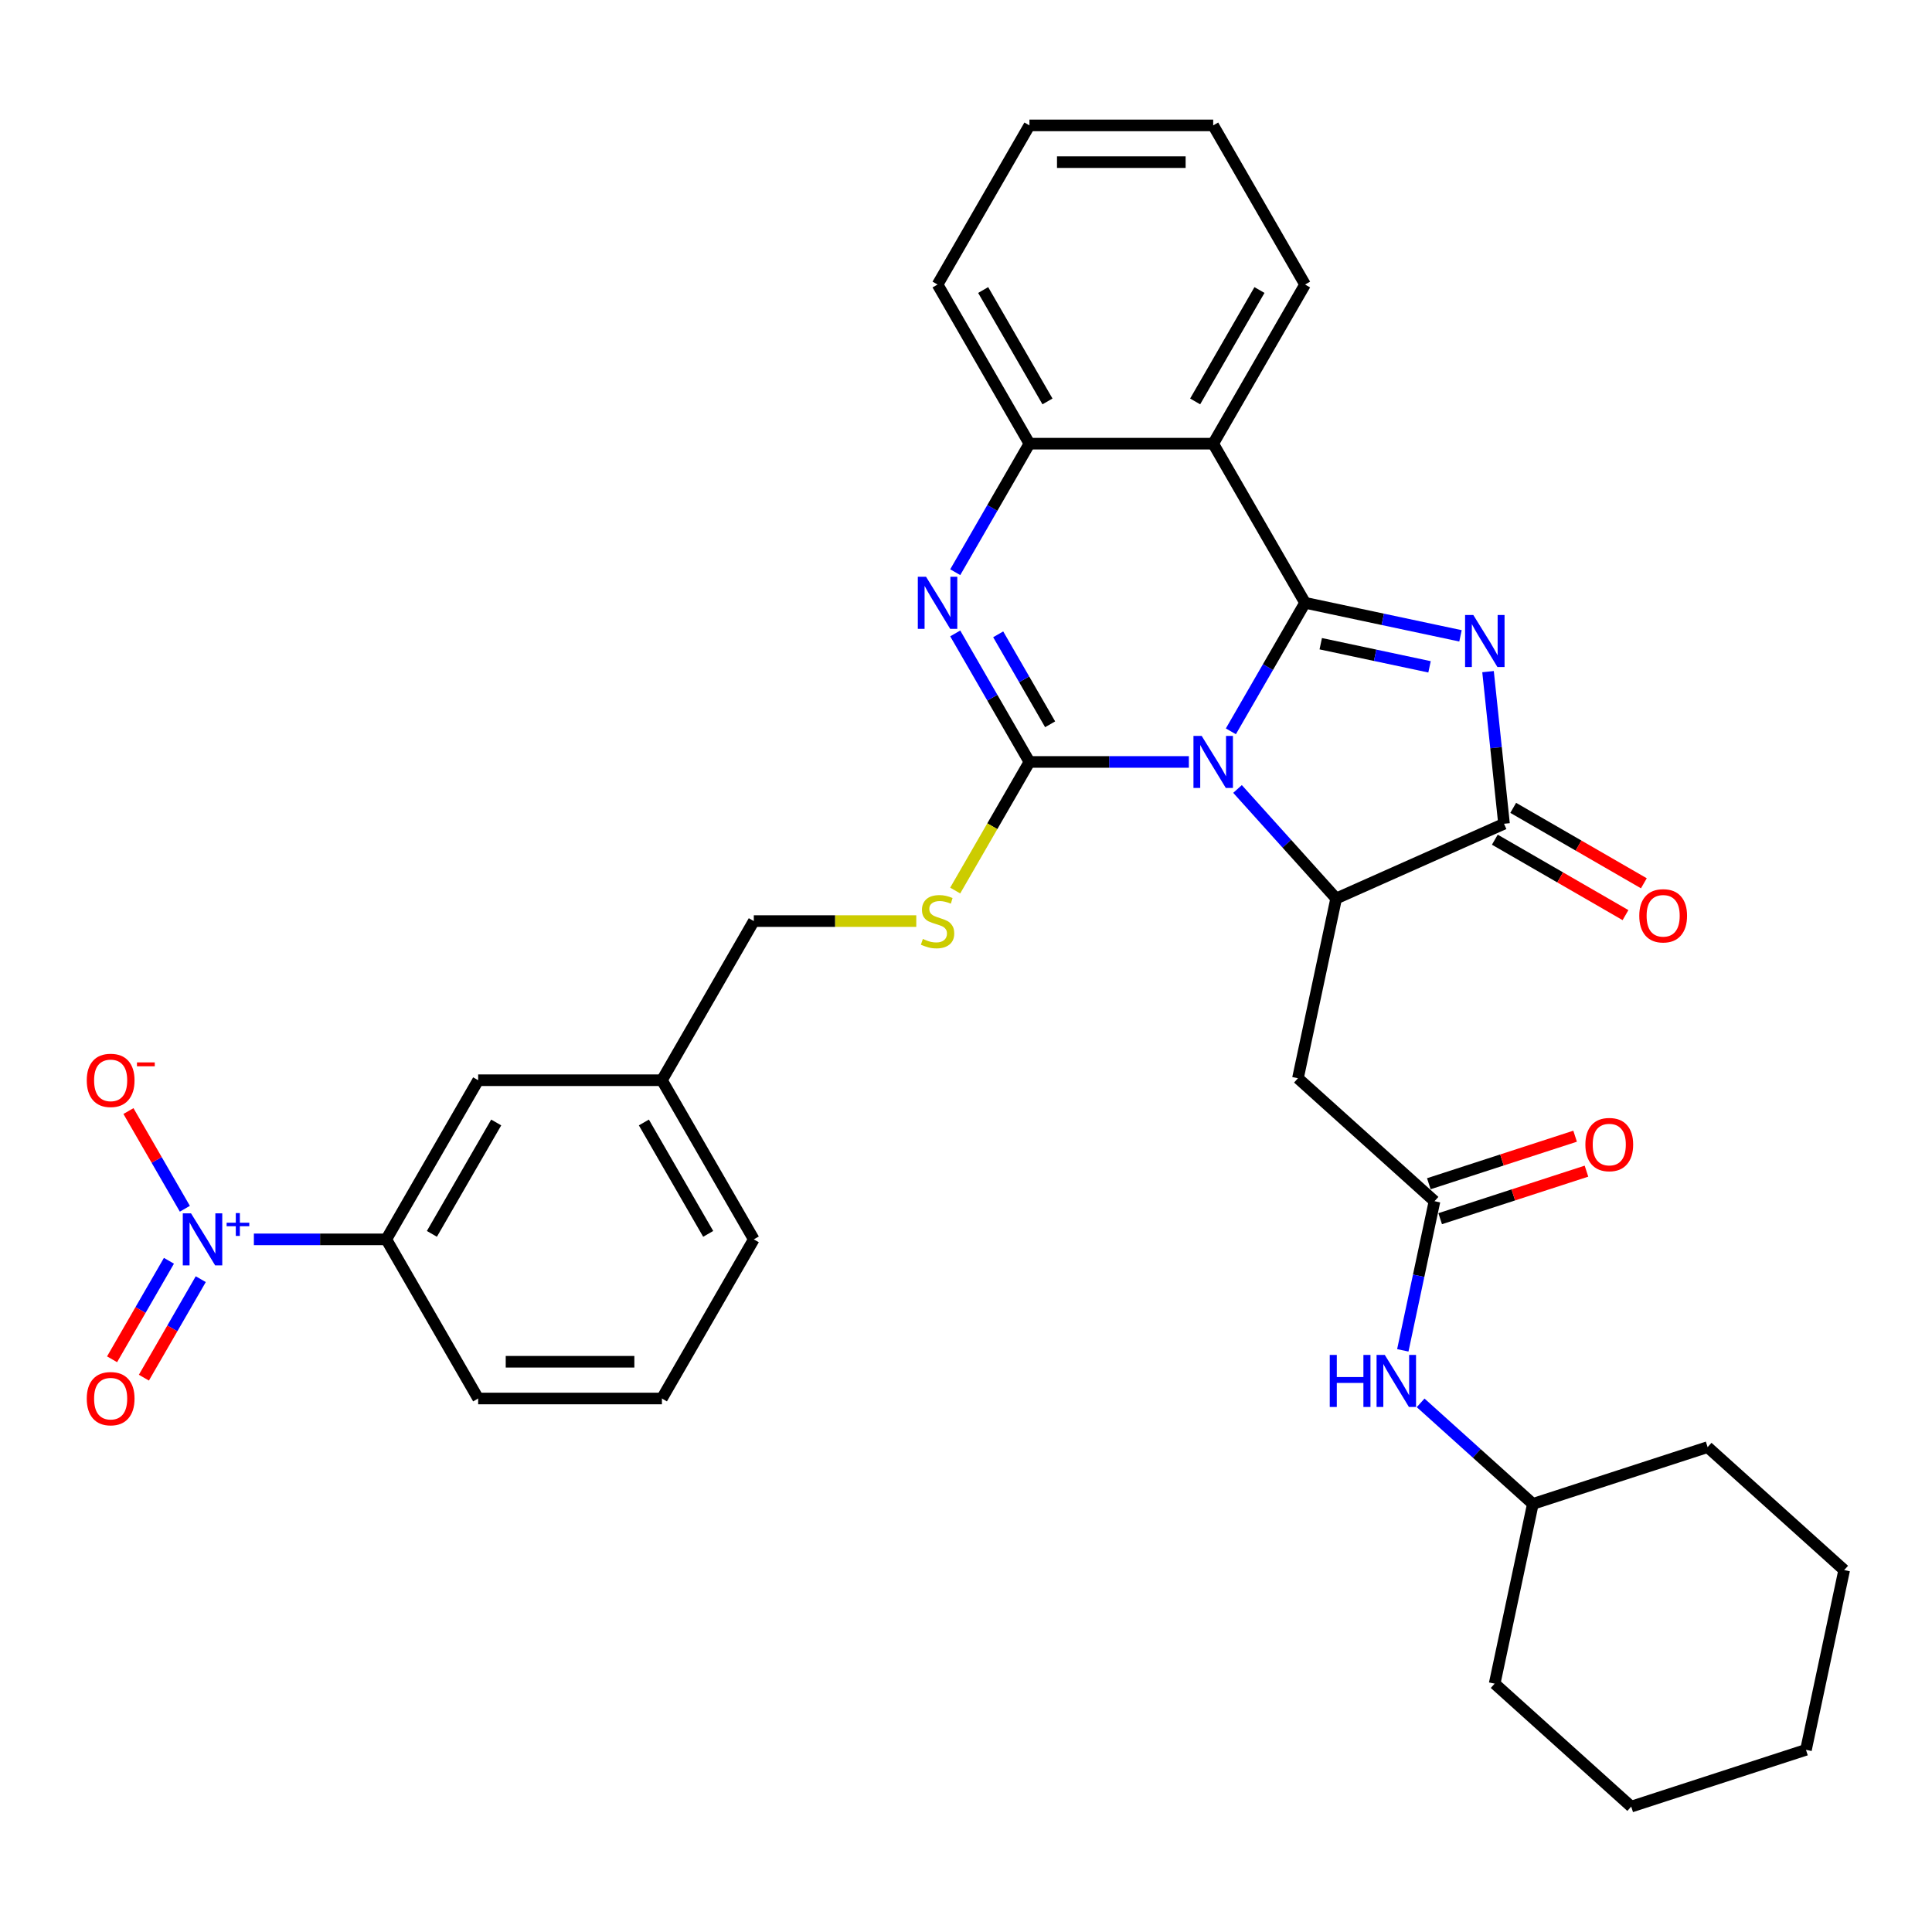 <?xml version='1.0' encoding='iso-8859-1'?>
<svg version='1.1' baseProfile='full'
              xmlns='http://www.w3.org/2000/svg'
                      xmlns:rdkit='http://www.rdkit.org/xml'
                      xmlns:xlink='http://www.w3.org/1999/xlink'
                  xml:space='preserve'
width='1000px' height='1000px' viewBox='0 0 1000 1000'>
<!-- END OF HEADER -->
<rect style='opacity:1.0;fill:#FFFFFF;stroke:none' width='1000' height='1000' x='0' y='0'> </rect>
<path class='bond-0' d='M 637.096,378.537 L 656.3,345.275' style='fill:none;fill-rule:evenodd;stroke:#0000FF;stroke-width:6px;stroke-linecap:butt;stroke-linejoin:miter;stroke-opacity:1' />
<path class='bond-0' d='M 656.3,345.275 L 675.504,312.013' style='fill:none;fill-rule:evenodd;stroke:#000000;stroke-width:6px;stroke-linecap:butt;stroke-linejoin:miter;stroke-opacity:1' />
<path class='bond-1' d='M 615.354,394.383 L 574.095,394.383' style='fill:none;fill-rule:evenodd;stroke:#0000FF;stroke-width:6px;stroke-linecap:butt;stroke-linejoin:miter;stroke-opacity:1' />
<path class='bond-1' d='M 574.095,394.383 L 532.835,394.383' style='fill:none;fill-rule:evenodd;stroke:#000000;stroke-width:6px;stroke-linecap:butt;stroke-linejoin:miter;stroke-opacity:1' />
<path class='bond-3' d='M 640.54,408.369 L 666.065,436.717' style='fill:none;fill-rule:evenodd;stroke:#0000FF;stroke-width:6px;stroke-linecap:butt;stroke-linejoin:miter;stroke-opacity:1' />
<path class='bond-3' d='M 666.065,436.717 L 691.59,465.066' style='fill:none;fill-rule:evenodd;stroke:#000000;stroke-width:6px;stroke-linecap:butt;stroke-linejoin:miter;stroke-opacity:1' />
<path class='bond-2' d='M 675.504,312.013 L 715.724,320.562' style='fill:none;fill-rule:evenodd;stroke:#000000;stroke-width:6px;stroke-linecap:butt;stroke-linejoin:miter;stroke-opacity:1' />
<path class='bond-2' d='M 715.724,320.562 L 755.945,329.111' style='fill:none;fill-rule:evenodd;stroke:#0000FF;stroke-width:6px;stroke-linecap:butt;stroke-linejoin:miter;stroke-opacity:1' />
<path class='bond-2' d='M 683.615,333.185 L 711.769,339.169' style='fill:none;fill-rule:evenodd;stroke:#000000;stroke-width:6px;stroke-linecap:butt;stroke-linejoin:miter;stroke-opacity:1' />
<path class='bond-2' d='M 711.769,339.169 L 739.924,345.153' style='fill:none;fill-rule:evenodd;stroke:#0000FF;stroke-width:6px;stroke-linecap:butt;stroke-linejoin:miter;stroke-opacity:1' />
<path class='bond-6' d='M 675.504,312.013 L 627.947,229.643' style='fill:none;fill-rule:evenodd;stroke:#000000;stroke-width:6px;stroke-linecap:butt;stroke-linejoin:miter;stroke-opacity:1' />
<path class='bond-4' d='M 532.835,394.383 L 513.631,361.121' style='fill:none;fill-rule:evenodd;stroke:#000000;stroke-width:6px;stroke-linecap:butt;stroke-linejoin:miter;stroke-opacity:1' />
<path class='bond-4' d='M 513.631,361.121 L 494.427,327.859' style='fill:none;fill-rule:evenodd;stroke:#0000FF;stroke-width:6px;stroke-linecap:butt;stroke-linejoin:miter;stroke-opacity:1' />
<path class='bond-4' d='M 543.547,374.893 L 530.105,351.61' style='fill:none;fill-rule:evenodd;stroke:#000000;stroke-width:6px;stroke-linecap:butt;stroke-linejoin:miter;stroke-opacity:1' />
<path class='bond-4' d='M 530.105,351.61 L 516.662,328.326' style='fill:none;fill-rule:evenodd;stroke:#0000FF;stroke-width:6px;stroke-linecap:butt;stroke-linejoin:miter;stroke-opacity:1' />
<path class='bond-11' d='M 532.835,394.383 L 513.62,427.664' style='fill:none;fill-rule:evenodd;stroke:#000000;stroke-width:6px;stroke-linecap:butt;stroke-linejoin:miter;stroke-opacity:1' />
<path class='bond-11' d='M 513.62,427.664 L 494.405,460.945' style='fill:none;fill-rule:evenodd;stroke:#CCCC00;stroke-width:6px;stroke-linecap:butt;stroke-linejoin:miter;stroke-opacity:1' />
<path class='bond-34' d='M 770.204,347.634 L 774.342,387.007' style='fill:none;fill-rule:evenodd;stroke:#0000FF;stroke-width:6px;stroke-linecap:butt;stroke-linejoin:miter;stroke-opacity:1' />
<path class='bond-34' d='M 774.342,387.007 L 778.48,426.38' style='fill:none;fill-rule:evenodd;stroke:#000000;stroke-width:6px;stroke-linecap:butt;stroke-linejoin:miter;stroke-opacity:1' />
<path class='bond-5' d='M 691.59,465.066 L 778.48,426.38' style='fill:none;fill-rule:evenodd;stroke:#000000;stroke-width:6px;stroke-linecap:butt;stroke-linejoin:miter;stroke-opacity:1' />
<path class='bond-9' d='M 691.59,465.066 L 671.815,558.1' style='fill:none;fill-rule:evenodd;stroke:#000000;stroke-width:6px;stroke-linecap:butt;stroke-linejoin:miter;stroke-opacity:1' />
<path class='bond-8' d='M 494.427,296.167 L 513.631,262.905' style='fill:none;fill-rule:evenodd;stroke:#0000FF;stroke-width:6px;stroke-linecap:butt;stroke-linejoin:miter;stroke-opacity:1' />
<path class='bond-8' d='M 513.631,262.905 L 532.835,229.643' style='fill:none;fill-rule:evenodd;stroke:#000000;stroke-width:6px;stroke-linecap:butt;stroke-linejoin:miter;stroke-opacity:1' />
<path class='bond-16' d='M 773.724,434.617 L 807.538,454.139' style='fill:none;fill-rule:evenodd;stroke:#000000;stroke-width:6px;stroke-linecap:butt;stroke-linejoin:miter;stroke-opacity:1' />
<path class='bond-16' d='M 807.538,454.139 L 841.352,473.662' style='fill:none;fill-rule:evenodd;stroke:#FF0000;stroke-width:6px;stroke-linecap:butt;stroke-linejoin:miter;stroke-opacity:1' />
<path class='bond-16' d='M 783.236,418.143 L 817.05,437.665' style='fill:none;fill-rule:evenodd;stroke:#000000;stroke-width:6px;stroke-linecap:butt;stroke-linejoin:miter;stroke-opacity:1' />
<path class='bond-16' d='M 817.05,437.665 L 850.863,457.188' style='fill:none;fill-rule:evenodd;stroke:#FF0000;stroke-width:6px;stroke-linecap:butt;stroke-linejoin:miter;stroke-opacity:1' />
<path class='bond-21' d='M 627.947,229.643 L 675.504,147.273' style='fill:none;fill-rule:evenodd;stroke:#000000;stroke-width:6px;stroke-linecap:butt;stroke-linejoin:miter;stroke-opacity:1' />
<path class='bond-21' d='M 618.607,207.776 L 651.896,150.117' style='fill:none;fill-rule:evenodd;stroke:#000000;stroke-width:6px;stroke-linecap:butt;stroke-linejoin:miter;stroke-opacity:1' />
<path class='bond-35' d='M 627.947,229.643 L 532.835,229.643' style='fill:none;fill-rule:evenodd;stroke:#000000;stroke-width:6px;stroke-linecap:butt;stroke-linejoin:miter;stroke-opacity:1' />
<path class='bond-7' d='M 131.406,641.493 L 165.673,641.493' style='fill:none;fill-rule:evenodd;stroke:#0000FF;stroke-width:6px;stroke-linecap:butt;stroke-linejoin:miter;stroke-opacity:1' />
<path class='bond-7' d='M 165.673,641.493 L 199.94,641.493' style='fill:none;fill-rule:evenodd;stroke:#000000;stroke-width:6px;stroke-linecap:butt;stroke-linejoin:miter;stroke-opacity:1' />
<path class='bond-13' d='M 95.679,625.648 L 81.082,600.365' style='fill:none;fill-rule:evenodd;stroke:#0000FF;stroke-width:6px;stroke-linecap:butt;stroke-linejoin:miter;stroke-opacity:1' />
<path class='bond-13' d='M 81.082,600.365 L 66.485,575.082' style='fill:none;fill-rule:evenodd;stroke:#FF0000;stroke-width:6px;stroke-linecap:butt;stroke-linejoin:miter;stroke-opacity:1' />
<path class='bond-14' d='M 87.442,652.583 L 72.724,678.075' style='fill:none;fill-rule:evenodd;stroke:#0000FF;stroke-width:6px;stroke-linecap:butt;stroke-linejoin:miter;stroke-opacity:1' />
<path class='bond-14' d='M 72.724,678.075 L 58.006,703.567' style='fill:none;fill-rule:evenodd;stroke:#FF0000;stroke-width:6px;stroke-linecap:butt;stroke-linejoin:miter;stroke-opacity:1' />
<path class='bond-14' d='M 103.916,662.095 L 89.198,687.587' style='fill:none;fill-rule:evenodd;stroke:#0000FF;stroke-width:6px;stroke-linecap:butt;stroke-linejoin:miter;stroke-opacity:1' />
<path class='bond-14' d='M 89.198,687.587 L 74.48,713.078' style='fill:none;fill-rule:evenodd;stroke:#FF0000;stroke-width:6px;stroke-linecap:butt;stroke-linejoin:miter;stroke-opacity:1' />
<path class='bond-23' d='M 532.835,229.643 L 485.278,147.273' style='fill:none;fill-rule:evenodd;stroke:#000000;stroke-width:6px;stroke-linecap:butt;stroke-linejoin:miter;stroke-opacity:1' />
<path class='bond-23' d='M 542.175,207.776 L 508.886,150.117' style='fill:none;fill-rule:evenodd;stroke:#000000;stroke-width:6px;stroke-linecap:butt;stroke-linejoin:miter;stroke-opacity:1' />
<path class='bond-10' d='M 671.815,558.1 L 742.498,621.743' style='fill:none;fill-rule:evenodd;stroke:#000000;stroke-width:6px;stroke-linecap:butt;stroke-linejoin:miter;stroke-opacity:1' />
<path class='bond-15' d='M 742.498,621.743 L 734.294,660.337' style='fill:none;fill-rule:evenodd;stroke:#000000;stroke-width:6px;stroke-linecap:butt;stroke-linejoin:miter;stroke-opacity:1' />
<path class='bond-15' d='M 734.294,660.337 L 726.091,698.931' style='fill:none;fill-rule:evenodd;stroke:#0000FF;stroke-width:6px;stroke-linecap:butt;stroke-linejoin:miter;stroke-opacity:1' />
<path class='bond-18' d='M 745.437,630.789 L 783.294,618.488' style='fill:none;fill-rule:evenodd;stroke:#000000;stroke-width:6px;stroke-linecap:butt;stroke-linejoin:miter;stroke-opacity:1' />
<path class='bond-18' d='M 783.294,618.488 L 821.152,606.187' style='fill:none;fill-rule:evenodd;stroke:#FF0000;stroke-width:6px;stroke-linecap:butt;stroke-linejoin:miter;stroke-opacity:1' />
<path class='bond-18' d='M 739.559,612.697 L 777.416,600.396' style='fill:none;fill-rule:evenodd;stroke:#000000;stroke-width:6px;stroke-linecap:butt;stroke-linejoin:miter;stroke-opacity:1' />
<path class='bond-18' d='M 777.416,600.396 L 815.274,588.096' style='fill:none;fill-rule:evenodd;stroke:#FF0000;stroke-width:6px;stroke-linecap:butt;stroke-linejoin:miter;stroke-opacity:1' />
<path class='bond-19' d='M 474.264,476.753 L 432.215,476.753' style='fill:none;fill-rule:evenodd;stroke:#CCCC00;stroke-width:6px;stroke-linecap:butt;stroke-linejoin:miter;stroke-opacity:1' />
<path class='bond-19' d='M 432.215,476.753 L 390.165,476.753' style='fill:none;fill-rule:evenodd;stroke:#000000;stroke-width:6px;stroke-linecap:butt;stroke-linejoin:miter;stroke-opacity:1' />
<path class='bond-12' d='M 199.94,641.493 L 247.496,559.123' style='fill:none;fill-rule:evenodd;stroke:#000000;stroke-width:6px;stroke-linecap:butt;stroke-linejoin:miter;stroke-opacity:1' />
<path class='bond-12' d='M 223.547,638.649 L 256.837,580.99' style='fill:none;fill-rule:evenodd;stroke:#000000;stroke-width:6px;stroke-linecap:butt;stroke-linejoin:miter;stroke-opacity:1' />
<path class='bond-37' d='M 199.94,641.493 L 247.496,723.863' style='fill:none;fill-rule:evenodd;stroke:#000000;stroke-width:6px;stroke-linecap:butt;stroke-linejoin:miter;stroke-opacity:1' />
<path class='bond-22' d='M 735.316,726.116 L 764.36,752.268' style='fill:none;fill-rule:evenodd;stroke:#0000FF;stroke-width:6px;stroke-linecap:butt;stroke-linejoin:miter;stroke-opacity:1' />
<path class='bond-22' d='M 764.36,752.268 L 793.405,778.42' style='fill:none;fill-rule:evenodd;stroke:#000000;stroke-width:6px;stroke-linecap:butt;stroke-linejoin:miter;stroke-opacity:1' />
<path class='bond-17' d='M 247.496,559.123 L 342.609,559.123' style='fill:none;fill-rule:evenodd;stroke:#000000;stroke-width:6px;stroke-linecap:butt;stroke-linejoin:miter;stroke-opacity:1' />
<path class='bond-20' d='M 390.165,476.753 L 342.609,559.123' style='fill:none;fill-rule:evenodd;stroke:#000000;stroke-width:6px;stroke-linecap:butt;stroke-linejoin:miter;stroke-opacity:1' />
<path class='bond-26' d='M 342.609,559.123 L 390.165,641.493' style='fill:none;fill-rule:evenodd;stroke:#000000;stroke-width:6px;stroke-linecap:butt;stroke-linejoin:miter;stroke-opacity:1' />
<path class='bond-26' d='M 333.269,580.99 L 366.558,638.649' style='fill:none;fill-rule:evenodd;stroke:#000000;stroke-width:6px;stroke-linecap:butt;stroke-linejoin:miter;stroke-opacity:1' />
<path class='bond-29' d='M 675.504,147.273 L 627.947,64.903' style='fill:none;fill-rule:evenodd;stroke:#000000;stroke-width:6px;stroke-linecap:butt;stroke-linejoin:miter;stroke-opacity:1' />
<path class='bond-27' d='M 793.405,778.42 L 773.63,871.454' style='fill:none;fill-rule:evenodd;stroke:#000000;stroke-width:6px;stroke-linecap:butt;stroke-linejoin:miter;stroke-opacity:1' />
<path class='bond-28' d='M 793.405,778.42 L 883.863,749.029' style='fill:none;fill-rule:evenodd;stroke:#000000;stroke-width:6px;stroke-linecap:butt;stroke-linejoin:miter;stroke-opacity:1' />
<path class='bond-30' d='M 485.278,147.273 L 532.835,64.903' style='fill:none;fill-rule:evenodd;stroke:#000000;stroke-width:6px;stroke-linecap:butt;stroke-linejoin:miter;stroke-opacity:1' />
<path class='bond-24' d='M 247.496,723.863 L 342.609,723.863' style='fill:none;fill-rule:evenodd;stroke:#000000;stroke-width:6px;stroke-linecap:butt;stroke-linejoin:miter;stroke-opacity:1' />
<path class='bond-24' d='M 261.763,704.841 L 328.342,704.841' style='fill:none;fill-rule:evenodd;stroke:#000000;stroke-width:6px;stroke-linecap:butt;stroke-linejoin:miter;stroke-opacity:1' />
<path class='bond-25' d='M 342.609,723.863 L 390.165,641.493' style='fill:none;fill-rule:evenodd;stroke:#000000;stroke-width:6px;stroke-linecap:butt;stroke-linejoin:miter;stroke-opacity:1' />
<path class='bond-32' d='M 773.63,871.454 L 844.313,935.097' style='fill:none;fill-rule:evenodd;stroke:#000000;stroke-width:6px;stroke-linecap:butt;stroke-linejoin:miter;stroke-opacity:1' />
<path class='bond-31' d='M 883.863,749.029 L 954.545,812.671' style='fill:none;fill-rule:evenodd;stroke:#000000;stroke-width:6px;stroke-linecap:butt;stroke-linejoin:miter;stroke-opacity:1' />
<path class='bond-36' d='M 627.947,64.903 L 532.835,64.903' style='fill:none;fill-rule:evenodd;stroke:#000000;stroke-width:6px;stroke-linecap:butt;stroke-linejoin:miter;stroke-opacity:1' />
<path class='bond-36' d='M 613.68,83.925 L 547.102,83.925' style='fill:none;fill-rule:evenodd;stroke:#000000;stroke-width:6px;stroke-linecap:butt;stroke-linejoin:miter;stroke-opacity:1' />
<path class='bond-33' d='M 954.545,812.671 L 934.77,905.706' style='fill:none;fill-rule:evenodd;stroke:#000000;stroke-width:6px;stroke-linecap:butt;stroke-linejoin:miter;stroke-opacity:1' />
<path class='bond-38' d='M 844.313,935.097 L 934.77,905.706' style='fill:none;fill-rule:evenodd;stroke:#000000;stroke-width:6px;stroke-linecap:butt;stroke-linejoin:miter;stroke-opacity:1' />
<path  class='atom-0' d='M 621.993 380.915
L 630.82 395.182
Q 631.695 396.59, 633.102 399.139
Q 634.51 401.688, 634.586 401.84
L 634.586 380.915
L 638.162 380.915
L 638.162 407.851
L 634.472 407.851
L 624.999 392.253
Q 623.896 390.426, 622.716 388.334
Q 621.575 386.241, 621.232 385.595
L 621.232 407.851
L 617.732 407.851
L 617.732 380.915
L 621.993 380.915
' fill='#0000FF'/>
<path  class='atom-3' d='M 762.584 318.32
L 771.411 332.587
Q 772.286 333.995, 773.693 336.544
Q 775.101 339.093, 775.177 339.245
L 775.177 318.32
L 778.753 318.32
L 778.753 345.256
L 775.063 345.256
L 765.59 329.658
Q 764.486 327.831, 763.307 325.739
Q 762.166 323.646, 761.823 323
L 761.823 345.256
L 758.323 345.256
L 758.323 318.32
L 762.584 318.32
' fill='#0000FF'/>
<path  class='atom-5' d='M 479.324 298.545
L 488.151 312.812
Q 489.026 314.22, 490.433 316.769
Q 491.841 319.318, 491.917 319.47
L 491.917 298.545
L 495.493 298.545
L 495.493 325.481
L 491.803 325.481
L 482.33 309.882
Q 481.226 308.056, 480.047 305.964
Q 478.906 303.871, 478.563 303.225
L 478.563 325.481
L 475.063 325.481
L 475.063 298.545
L 479.324 298.545
' fill='#0000FF'/>
<path  class='atom-8' d='M 98.873 628.025
L 107.7 642.292
Q 108.575 643.7, 109.982 646.249
Q 111.39 648.798, 111.466 648.95
L 111.466 628.025
L 115.042 628.025
L 115.042 654.961
L 111.352 654.961
L 101.879 639.363
Q 100.775 637.537, 99.596 635.444
Q 98.455 633.352, 98.112 632.705
L 98.112 654.961
L 94.612 654.961
L 94.612 628.025
L 98.873 628.025
' fill='#0000FF'/>
<path  class='atom-8' d='M 117.302 632.881
L 122.048 632.881
L 122.048 627.884
L 124.157 627.884
L 124.157 632.881
L 129.028 632.881
L 129.028 634.689
L 124.157 634.689
L 124.157 639.711
L 122.048 639.711
L 122.048 634.689
L 117.302 634.689
L 117.302 632.881
' fill='#0000FF'/>
<path  class='atom-12' d='M 477.669 485.998
Q 477.974 486.112, 479.229 486.645
Q 480.485 487.178, 481.854 487.52
Q 483.262 487.824, 484.631 487.824
Q 487.18 487.824, 488.664 486.607
Q 490.148 485.351, 490.148 483.183
Q 490.148 481.699, 489.387 480.786
Q 488.664 479.873, 487.523 479.378
Q 486.382 478.884, 484.479 478.313
Q 482.082 477.59, 480.637 476.905
Q 479.229 476.221, 478.202 474.775
Q 477.213 473.329, 477.213 470.894
Q 477.213 467.508, 479.495 465.416
Q 481.816 463.323, 486.382 463.323
Q 489.501 463.323, 493.039 464.807
L 492.164 467.736
Q 488.931 466.405, 486.496 466.405
Q 483.871 466.405, 482.425 467.508
Q 480.979 468.573, 481.017 470.438
Q 481.017 471.883, 481.74 472.758
Q 482.501 473.633, 483.566 474.128
Q 484.67 474.623, 486.496 475.193
Q 488.931 475.954, 490.376 476.715
Q 491.822 477.476, 492.849 479.036
Q 493.914 480.558, 493.914 483.183
Q 493.914 486.911, 491.403 488.928
Q 488.931 490.906, 484.784 490.906
Q 482.387 490.906, 480.561 490.373
Q 478.773 489.879, 476.642 489.004
L 477.669 485.998
' fill='#CCCC00'/>
<path  class='atom-14' d='M 44.906 559.199
Q 44.906 552.732, 48.102 549.117
Q 51.298 545.503, 57.271 545.503
Q 63.244 545.503, 66.44 549.117
Q 69.635 552.732, 69.635 559.199
Q 69.635 565.743, 66.402 569.471
Q 63.168 573.162, 57.271 573.162
Q 51.336 573.162, 48.102 569.471
Q 44.906 565.781, 44.906 559.199
M 57.271 570.118
Q 61.38 570.118, 63.586 567.379
Q 65.831 564.602, 65.831 559.199
Q 65.831 553.911, 63.586 551.248
Q 61.38 548.547, 57.271 548.547
Q 53.162 548.547, 50.917 551.21
Q 48.711 553.873, 48.711 559.199
Q 48.711 564.64, 50.917 567.379
Q 53.162 570.118, 57.271 570.118
' fill='#FF0000'/>
<path  class='atom-14' d='M 70.891 549.9
L 80.106 549.9
L 80.106 551.908
L 70.891 551.908
L 70.891 549.9
' fill='#FF0000'/>
<path  class='atom-15' d='M 44.906 723.939
Q 44.906 717.472, 48.102 713.858
Q 51.298 710.243, 57.271 710.243
Q 63.244 710.243, 66.44 713.858
Q 69.635 717.472, 69.635 723.939
Q 69.635 730.483, 66.402 734.212
Q 63.168 737.902, 57.271 737.902
Q 51.336 737.902, 48.102 734.212
Q 44.906 730.521, 44.906 723.939
M 57.271 734.858
Q 61.38 734.858, 63.586 732.119
Q 65.831 729.342, 65.831 723.939
Q 65.831 718.651, 63.586 715.988
Q 61.38 713.287, 57.271 713.287
Q 53.162 713.287, 50.917 715.95
Q 48.711 718.613, 48.711 723.939
Q 48.711 729.38, 50.917 732.119
Q 53.162 734.858, 57.271 734.858
' fill='#FF0000'/>
<path  class='atom-16' d='M 688.273 701.309
L 691.925 701.309
L 691.925 712.761
L 705.698 712.761
L 705.698 701.309
L 709.35 701.309
L 709.35 728.245
L 705.698 728.245
L 705.698 715.804
L 691.925 715.804
L 691.925 728.245
L 688.273 728.245
L 688.273 701.309
' fill='#0000FF'/>
<path  class='atom-16' d='M 716.769 701.309
L 725.595 715.576
Q 726.47 716.984, 727.878 719.533
Q 729.285 722.082, 729.362 722.234
L 729.362 701.309
L 732.938 701.309
L 732.938 728.245
L 729.247 728.245
L 719.774 712.647
Q 718.671 710.82, 717.492 708.728
Q 716.35 706.636, 716.008 705.989
L 716.008 728.245
L 712.508 728.245
L 712.508 701.309
L 716.769 701.309
' fill='#0000FF'/>
<path  class='atom-17' d='M 848.486 474.012
Q 848.486 467.545, 851.681 463.93
Q 854.877 460.316, 860.85 460.316
Q 866.823 460.316, 870.019 463.93
Q 873.215 467.545, 873.215 474.012
Q 873.215 480.556, 869.981 484.284
Q 866.747 487.975, 860.85 487.975
Q 854.915 487.975, 851.681 484.284
Q 848.486 480.594, 848.486 474.012
M 860.85 484.931
Q 864.959 484.931, 867.166 482.192
Q 869.41 479.415, 869.41 474.012
Q 869.41 468.724, 867.166 466.061
Q 864.959 463.36, 860.85 463.36
Q 856.741 463.36, 854.497 466.023
Q 852.29 468.686, 852.29 474.012
Q 852.29 479.453, 854.497 482.192
Q 856.741 484.931, 860.85 484.931
' fill='#FF0000'/>
<path  class='atom-19' d='M 820.591 592.427
Q 820.591 585.96, 823.787 582.346
Q 826.982 578.731, 832.955 578.731
Q 838.928 578.731, 842.124 582.346
Q 845.32 585.96, 845.32 592.427
Q 845.32 598.971, 842.086 602.7
Q 838.852 606.39, 832.955 606.39
Q 827.02 606.39, 823.787 602.7
Q 820.591 599.009, 820.591 592.427
M 832.955 603.346
Q 837.064 603.346, 839.271 600.607
Q 841.516 597.83, 841.516 592.427
Q 841.516 587.139, 839.271 584.476
Q 837.064 581.775, 832.955 581.775
Q 828.847 581.775, 826.602 584.438
Q 824.395 587.101, 824.395 592.427
Q 824.395 597.868, 826.602 600.607
Q 828.847 603.346, 832.955 603.346
' fill='#FF0000'/>
</svg>
